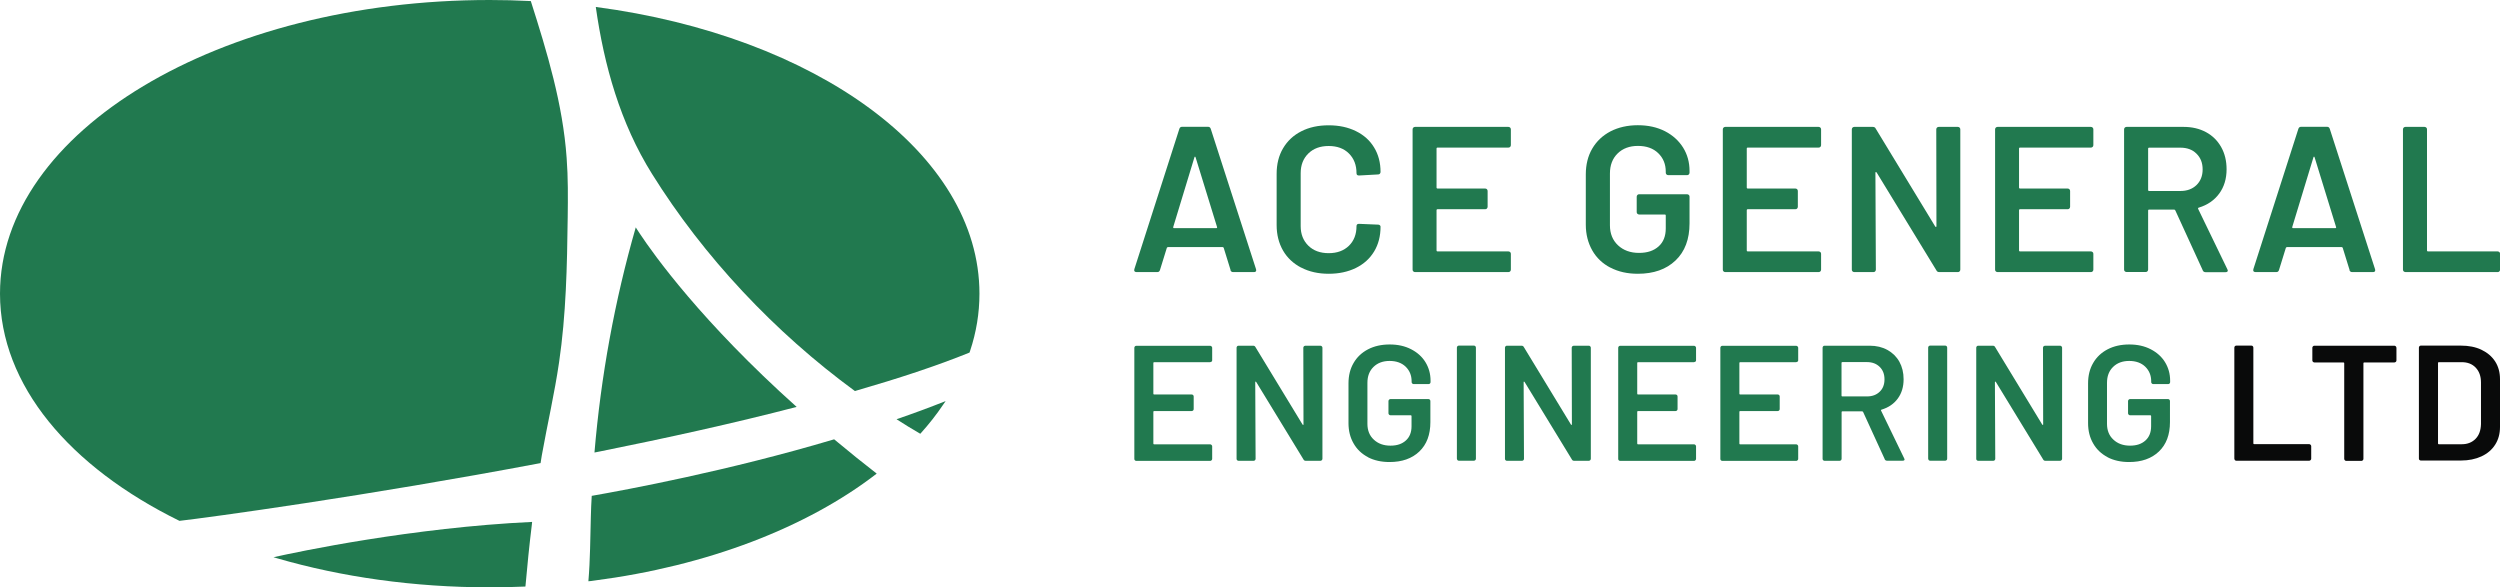 <svg xmlns="http://www.w3.org/2000/svg" id="Layer_1" viewBox="0 0 283.91 66.7"><defs><style>.cls-1{fill:#21794f;}.cls-2{fill:#090a0a;}</style></defs><g><path class="cls-1" d="M139.75,30.67l-.78-2.52c-.03-.06-.07-.09-.12-.09h-6.22s-.09,.03-.12,.09l-.78,2.52c-.05,.16-.15,.23-.31,.23h-2.36c-.09,0-.16-.03-.21-.08-.05-.05-.06-.14-.03-.25l5.11-15.93c.05-.16,.15-.24,.31-.24h2.95c.16,0,.26,.08,.31,.24l5.14,15.93s.02,.07,.02,.12c0,.14-.09,.21-.26,.21h-2.36c-.16,0-.26-.08-.31-.23Zm-6.41-4.76h4.78c.09,0,.12-.05,.09-.14l-2.43-7.89c-.02-.06-.04-.09-.07-.09-.03,0-.06,.03-.07,.09l-2.4,7.89c-.02,.1,.01,.14,.09,.14Z"></path><path class="cls-1" d="M147.78,30.4c-.89-.46-1.59-1.11-2.07-1.94s-.73-1.8-.73-2.9v-5.82c0-1.1,.24-2.07,.73-2.9s1.18-1.48,2.07-1.93c.9-.46,1.93-.68,3.11-.68s2.19,.22,3.09,.66c.9,.44,1.59,1.06,2.07,1.86,.49,.8,.73,1.73,.73,2.78,0,.08-.03,.14-.08,.2s-.12,.08-.2,.08l-2.17,.12c-.19,0-.28-.09-.28-.26,0-.93-.29-1.67-.86-2.24-.57-.57-1.34-.85-2.3-.85s-1.73,.28-2.31,.85c-.58,.57-.87,1.31-.87,2.24v6.01c0,.91,.29,1.65,.87,2.22s1.35,.85,2.31,.85,1.72-.28,2.3-.84c.57-.56,.86-1.3,.86-2.23,0-.17,.09-.26,.28-.26l2.17,.09c.08,0,.15,.02,.2,.07,.06,.05,.08,.1,.08,.16,0,1.07-.24,2.01-.73,2.82-.49,.81-1.18,1.43-2.07,1.87-.9,.44-1.93,.66-3.09,.66s-2.22-.23-3.11-.7Z"></path><path class="cls-1" d="M171.5,16.68c-.06,.06-.12,.08-.2,.08h-8.04c-.08,0-.12,.04-.12,.12v4.41c0,.08,.04,.12,.12,.12h5.4c.08,0,.15,.03,.2,.08s.08,.12,.08,.2v1.79c0,.08-.03,.14-.08,.2s-.12,.08-.2,.08h-5.4c-.08,0-.12,.04-.12,.12v4.55c0,.08,.04,.12,.12,.12h8.04c.08,0,.14,.03,.2,.08s.08,.12,.08,.2v1.79c0,.08-.03,.15-.08,.2s-.12,.08-.2,.08h-10.6c-.08,0-.14-.03-.2-.08s-.08-.12-.08-.2V14.69c0-.08,.03-.15,.08-.2,.06-.05,.12-.08,.2-.08h10.6c.08,0,.14,.03,.2,.08,.05,.05,.08,.12,.08,.2v1.79c0,.08-.03,.15-.08,.2Z"></path><path class="cls-1" d="M182.89,30.4c-.89-.46-1.59-1.12-2.07-1.97s-.73-1.82-.73-2.92v-5.7c0-1.11,.24-2.09,.73-2.93s1.18-1.49,2.07-1.96c.9-.46,1.93-.7,3.11-.7s2.19,.23,3.08,.68c.89,.46,1.57,1.08,2.06,1.86,.49,.79,.73,1.67,.73,2.66v.19c0,.08-.03,.14-.08,.2s-.12,.08-.2,.08h-2.14c-.08,0-.15-.03-.2-.08s-.08-.12-.08-.2v-.12c0-.85-.29-1.55-.86-2.1-.57-.55-1.34-.82-2.3-.82s-1.73,.29-2.31,.86-.87,1.33-.87,2.27v5.89c0,.94,.31,1.7,.92,2.27,.61,.57,1.41,.86,2.38,.86s1.68-.25,2.23-.74,.81-1.18,.81-2.04v-1.46c0-.08-.04-.12-.12-.12h-2.9c-.08,0-.14-.03-.2-.08s-.08-.12-.08-.2v-1.74c0-.08,.03-.14,.08-.2s.12-.08,.2-.08h5.44c.08,0,.15,.03,.2,.08,.06,.05,.08,.12,.08,.2v3.02c0,1.81-.53,3.21-1.59,4.22-1.06,1.01-2.49,1.51-4.28,1.51-1.18,0-2.22-.23-3.11-.7Z"></path><path class="cls-1" d="M206.73,16.68c-.06,.06-.12,.08-.2,.08h-8.04c-.08,0-.12,.04-.12,.12v4.41c0,.08,.04,.12,.12,.12h5.4c.08,0,.15,.03,.2,.08s.08,.12,.08,.2v1.79c0,.08-.03,.14-.08,.2s-.12,.08-.2,.08h-5.4c-.08,0-.12,.04-.12,.12v4.55c0,.08,.04,.12,.12,.12h8.04c.08,0,.14,.03,.2,.08s.08,.12,.08,.2v1.79c0,.08-.03,.15-.08,.2s-.12,.08-.2,.08h-10.6c-.08,0-.14-.03-.2-.08s-.08-.12-.08-.2V14.69c0-.08,.03-.15,.08-.2,.06-.05,.12-.08,.2-.08h10.6c.08,0,.14,.03,.2,.08,.05,.05,.08,.12,.08,.2v1.79c0,.08-.03,.15-.08,.2Z"></path><path class="cls-1" d="M219.97,14.49c.05-.05,.12-.08,.2-.08h2.17c.08,0,.15,.03,.2,.08s.08,.12,.08,.2v15.93c0,.08-.03,.15-.08,.2-.05,.06-.12,.08-.2,.08h-2.1c-.16,0-.27-.06-.33-.19l-6.79-11.12s-.06-.07-.09-.06c-.03,0-.05,.04-.05,.11l.05,10.98c0,.08-.03,.15-.08,.2-.05,.06-.12,.08-.2,.08h-2.17c-.08,0-.14-.03-.2-.08s-.08-.12-.08-.2V14.69c0-.08,.03-.15,.08-.2,.06-.05,.12-.08,.2-.08h2.1c.16,0,.27,.06,.33,.19l6.76,11.12s.06,.07,.09,.06,.05-.04,.05-.11l-.02-10.98c0-.08,.03-.15,.08-.2Z"></path><path class="cls-1" d="M237.65,16.68c-.06,.06-.12,.08-.2,.08h-8.04c-.08,0-.12,.04-.12,.12v4.41c0,.08,.04,.12,.12,.12h5.4c.08,0,.15,.03,.2,.08s.08,.12,.08,.2v1.79c0,.08-.03,.14-.08,.2s-.12,.08-.2,.08h-5.4c-.08,0-.12,.04-.12,.12v4.55c0,.08,.04,.12,.12,.12h8.04c.08,0,.14,.03,.2,.08s.08,.12,.08,.2v1.79c0,.08-.03,.15-.08,.2s-.12,.08-.2,.08h-10.6c-.08,0-.14-.03-.2-.08s-.08-.12-.08-.2V14.69c0-.08,.03-.15,.08-.2,.06-.05,.12-.08,.2-.08h10.6c.08,0,.14,.03,.2,.08,.05,.05,.08,.12,.08,.2v1.79c0,.08-.03,.15-.08,.2Z"></path><path class="cls-1" d="M250.15,30.69l-3.11-6.79c-.03-.06-.08-.1-.14-.1h-2.83c-.08,0-.12,.04-.12,.12v6.69c0,.08-.03,.15-.08,.2-.05,.06-.12,.08-.2,.08h-2.17c-.08,0-.14-.03-.2-.08s-.08-.12-.08-.2V14.69c0-.08,.03-.15,.08-.2,.06-.05,.12-.08,.2-.08h6.48c.96,0,1.81,.2,2.55,.6,.74,.4,1.31,.97,1.72,1.7,.41,.73,.61,1.57,.61,2.51,0,1.08-.28,2.01-.84,2.77s-1.33,1.29-2.32,1.59c-.03,0-.06,.02-.07,.05-.02,.03-.02,.06,0,.09l3.32,6.86c.03,.06,.05,.11,.05,.14,0,.12-.09,.19-.26,.19h-2.26c-.16,0-.27-.07-.33-.21Zm-6.2-13.81v4.69c0,.08,.04,.12,.12,.12h3.54c.75,0,1.36-.22,1.83-.67,.46-.45,.7-1.04,.7-1.78s-.23-1.33-.7-1.79c-.46-.46-1.07-.68-1.83-.68h-3.54c-.08,0-.12,.04-.12,.12Z"></path><path class="cls-1" d="M266.83,30.67l-.78-2.52c-.03-.06-.07-.09-.12-.09h-6.22s-.09,.03-.12,.09l-.78,2.52c-.05,.16-.15,.23-.31,.23h-2.36c-.09,0-.16-.03-.21-.08-.05-.05-.06-.14-.03-.25l5.11-15.93c.05-.16,.15-.24,.31-.24h2.95c.16,0,.26,.08,.31,.24l5.14,15.93s.02,.07,.02,.12c0,.14-.09,.21-.26,.21h-2.36c-.16,0-.26-.08-.31-.23Zm-6.41-4.76h4.78c.09,0,.12-.05,.09-.14l-2.43-7.89c-.02-.06-.04-.09-.07-.09-.03,0-.06,.03-.07,.09l-2.4,7.89c-.02,.1,.01,.14,.09,.14Z"></path><path class="cls-1" d="M272.97,30.82c-.05-.05-.08-.12-.08-.2V14.69c0-.08,.03-.15,.08-.2,.06-.05,.12-.08,.2-.08h2.17c.08,0,.14,.03,.2,.08,.06,.05,.08,.12,.08,.2v13.74c0,.08,.04,.12,.12,.12h7.9c.08,0,.14,.03,.2,.08,.06,.05,.08,.12,.08,.2v1.79c0,.08-.03,.15-.08,.2-.05,.06-.12,.08-.2,.08h-10.46c-.08,0-.14-.03-.2-.08Z"></path></g><path class="cls-1" d="M137.59,41.06s-.1,.07-.16,.07h-6.36c-.06,0-.09,.03-.09,.09v3.49c0,.06,.03,.09,.09,.09h4.27c.06,0,.11,.02,.16,.07,.04,.04,.06,.1,.06,.16v1.42c0,.06-.02,.12-.06,.16s-.1,.07-.16,.07h-4.27c-.06,0-.09,.03-.09,.09v3.6c0,.06,.03,.09,.09,.09h6.36c.06,0,.11,.02,.16,.07s.07,.1,.07,.16v1.42c0,.06-.02,.11-.07,.16s-.1,.07-.16,.07h-8.39c-.06,0-.11-.02-.16-.07s-.06-.1-.06-.16v-12.61c0-.06,.02-.11,.06-.16s.1-.07,.16-.07h8.39c.06,0,.11,.02,.16,.07s.07,.1,.07,.16v1.42c0,.06-.02,.11-.07,.16Z"></path><path class="cls-1" d="M148.07,39.33s.1-.07,.16-.07h1.72c.06,0,.11,.02,.16,.07s.07,.1,.07,.16v12.61c0,.06-.02,.11-.07,.16s-.1,.07-.16,.07h-1.66c-.13,0-.21-.05-.26-.15l-5.37-8.8s-.05-.05-.07-.05c-.02,0-.04,.03-.04,.08l.04,8.69c0,.06-.02,.11-.06,.16-.04,.04-.1,.07-.16,.07h-1.72c-.06,0-.11-.02-.16-.07s-.06-.1-.06-.16v-12.61c0-.06,.02-.11,.06-.16s.1-.07,.16-.07h1.66c.12,0,.21,.05,.26,.15l5.35,8.8s.05,.05,.07,.05c.03,0,.04-.03,.04-.08l-.02-8.69c0-.06,.02-.11,.07-.16Z"></path><path class="cls-1" d="M155.36,51.92c-.71-.37-1.26-.89-1.64-1.56-.39-.67-.58-1.44-.58-2.31v-4.51c0-.88,.19-1.66,.58-2.32,.38-.66,.93-1.18,1.64-1.55,.71-.37,1.53-.55,2.46-.55s1.73,.18,2.43,.54,1.25,.85,1.63,1.47,.58,1.32,.58,2.11v.15c0,.06-.02,.11-.06,.16-.04,.04-.1,.07-.16,.07h-1.7c-.06,0-.11-.02-.16-.07s-.07-.1-.07-.16v-.09c0-.67-.23-1.22-.68-1.66-.45-.43-1.06-.65-1.82-.65s-1.37,.23-1.83,.68c-.46,.45-.69,1.05-.69,1.8v4.66c0,.75,.24,1.35,.73,1.8,.48,.45,1.11,.68,1.88,.68s1.33-.2,1.76-.59c.43-.39,.64-.93,.64-1.61v-1.16c0-.06-.03-.09-.09-.09h-2.3c-.06,0-.11-.02-.16-.07s-.07-.1-.07-.16v-1.38c0-.06,.02-.11,.07-.16s.1-.07,.16-.07h4.31c.06,0,.11,.02,.16,.07,.04,.04,.06,.1,.06,.16v2.39c0,1.43-.42,2.54-1.26,3.34s-1.97,1.19-3.38,1.19c-.93,0-1.75-.18-2.46-.55Z"></path><path class="cls-1" d="M165.51,52.25s-.06-.1-.06-.16v-12.61c0-.06,.02-.11,.06-.16s.1-.07,.16-.07h1.72c.06,0,.12,.02,.16,.07,.04,.04,.06,.1,.06,.16v12.61c0,.06-.02,.11-.06,.16-.04,.04-.1,.07-.16,.07h-1.72c-.06,0-.11-.02-.16-.07Z"></path><path class="cls-1" d="M178.55,39.33s.1-.07,.16-.07h1.72c.06,0,.11,.02,.16,.07s.07,.1,.07,.16v12.61c0,.06-.02,.11-.07,.16s-.1,.07-.16,.07h-1.66c-.13,0-.21-.05-.26-.15l-5.37-8.8s-.05-.05-.07-.05c-.02,0-.04,.03-.04,.08l.04,8.69c0,.06-.02,.11-.06,.16-.04,.04-.1,.07-.16,.07h-1.72c-.06,0-.11-.02-.16-.07s-.06-.1-.06-.16v-12.61c0-.06,.02-.11,.06-.16s.1-.07,.16-.07h1.66c.12,0,.21,.05,.26,.15l5.35,8.8s.05,.05,.07,.05c.03,0,.04-.03,.04-.08l-.02-8.69c0-.06,.02-.11,.07-.16Z"></path><path class="cls-1" d="M192.54,41.06s-.1,.07-.16,.07h-6.36c-.06,0-.09,.03-.09,.09v3.49c0,.06,.03,.09,.09,.09h4.27c.06,0,.11,.02,.16,.07,.04,.04,.06,.1,.06,.16v1.42c0,.06-.02,.12-.06,.16s-.1,.07-.16,.07h-4.27c-.06,0-.09,.03-.09,.09v3.6c0,.06,.03,.09,.09,.09h6.36c.06,0,.11,.02,.16,.07s.07,.1,.07,.16v1.42c0,.06-.02,.11-.07,.16s-.1,.07-.16,.07h-8.39c-.06,0-.11-.02-.16-.07s-.06-.1-.06-.16v-12.61c0-.06,.02-.11,.06-.16s.1-.07,.16-.07h8.39c.06,0,.11,.02,.16,.07s.07,.1,.07,.16v1.42c0,.06-.02,.11-.07,.16Z"></path><path class="cls-1" d="M204.14,41.06s-.1,.07-.16,.07h-6.36c-.06,0-.09,.03-.09,.09v3.49c0,.06,.03,.09,.09,.09h4.27c.06,0,.11,.02,.16,.07,.04,.04,.06,.1,.06,.16v1.42c0,.06-.02,.12-.06,.16s-.1,.07-.16,.07h-4.27c-.06,0-.09,.03-.09,.09v3.6c0,.06,.03,.09,.09,.09h6.36c.06,0,.11,.02,.16,.07s.07,.1,.07,.16v1.42c0,.06-.02,.11-.07,.16s-.1,.07-.16,.07h-8.39c-.06,0-.11-.02-.16-.07s-.06-.1-.06-.16v-12.61c0-.06,.02-.11,.06-.16s.1-.07,.16-.07h8.39c.06,0,.11,.02,.16,.07s.07,.1,.07,.16v1.42c0,.06-.02,.11-.07,.16Z"></path><path class="cls-1" d="M214.04,52.15l-2.46-5.37s-.06-.07-.11-.07h-2.24c-.06,0-.09,.03-.09,.09v5.3c0,.06-.02,.11-.06,.16-.04,.04-.1,.07-.16,.07h-1.72c-.06,0-.11-.02-.16-.07s-.06-.1-.06-.16v-12.61c0-.06,.02-.11,.06-.16s.1-.07,.16-.07h5.13c.76,0,1.43,.16,2.01,.48s1.04,.77,1.36,1.34c.32,.58,.48,1.24,.48,1.99,0,.86-.22,1.59-.66,2.19-.44,.6-1.05,1.02-1.84,1.26-.03,0-.04,.01-.06,.04s-.01,.05,0,.07l2.63,5.43s.04,.09,.04,.11c0,.1-.07,.15-.21,.15h-1.79c-.12,0-.21-.06-.26-.17Zm-4.91-10.93v3.71c0,.06,.03,.09,.09,.09h2.8c.6,0,1.08-.18,1.44-.53,.37-.35,.55-.82,.55-1.41s-.18-1.06-.55-1.42-.85-.54-1.44-.54h-2.8c-.06,0-.09,.03-.09,.09Z"></path><path class="cls-1" d="M219.03,52.25s-.06-.1-.06-.16v-12.61c0-.06,.02-.11,.06-.16s.1-.07,.16-.07h1.72c.06,0,.12,.02,.16,.07,.04,.04,.06,.1,.06,.16v12.61c0,.06-.02,.11-.06,.16-.04,.04-.1,.07-.16,.07h-1.72c-.06,0-.11-.02-.16-.07Z"></path><path class="cls-1" d="M232.07,39.33s.1-.07,.16-.07h1.72c.06,0,.11,.02,.16,.07s.07,.1,.07,.16v12.61c0,.06-.02,.11-.07,.16s-.1,.07-.16,.07h-1.66c-.13,0-.21-.05-.26-.15l-5.37-8.8s-.05-.05-.07-.05c-.02,0-.04,.03-.04,.08l.04,8.69c0,.06-.02,.11-.06,.16-.04,.04-.1,.07-.16,.07h-1.72c-.06,0-.11-.02-.16-.07s-.06-.1-.06-.16v-12.61c0-.06,.02-.11,.06-.16s.1-.07,.16-.07h1.66c.12,0,.21,.05,.26,.15l5.35,8.8s.05,.05,.07,.05c.03,0,.04-.03,.04-.08l-.02-8.69c0-.06,.02-.11,.07-.16Z"></path><path class="cls-1" d="M239.35,51.92c-.71-.37-1.26-.89-1.64-1.56-.39-.67-.58-1.44-.58-2.31v-4.51c0-.88,.19-1.66,.58-2.32,.38-.66,.93-1.18,1.64-1.55,.71-.37,1.53-.55,2.46-.55s1.73,.18,2.43,.54,1.25,.85,1.63,1.47,.58,1.32,.58,2.11v.15c0,.06-.02,.11-.06,.16-.04,.04-.1,.07-.16,.07h-1.7c-.06,0-.11-.02-.16-.07s-.07-.1-.07-.16v-.09c0-.67-.23-1.22-.68-1.66-.45-.43-1.06-.65-1.82-.65s-1.37,.23-1.83,.68c-.46,.45-.69,1.05-.69,1.8v4.66c0,.75,.24,1.35,.73,1.8,.48,.45,1.11,.68,1.88,.68s1.33-.2,1.76-.59c.43-.39,.64-.93,.64-1.61v-1.16c0-.06-.03-.09-.09-.09h-2.3c-.06,0-.11-.02-.16-.07s-.07-.1-.07-.16v-1.38c0-.06,.02-.11,.07-.16s.1-.07,.16-.07h4.31c.06,0,.11,.02,.16,.07,.04,.04,.06,.1,.06,.16v2.39c0,1.43-.42,2.54-1.26,3.34s-1.97,1.19-3.38,1.19c-.93,0-1.75-.18-2.46-.55Z"></path><path class="cls-2" d="M253.8,52.25s-.06-.1-.06-.16v-12.61c0-.06,.02-.11,.06-.16s.1-.07,.16-.07h1.72c.06,0,.12,.02,.16,.07,.04,.04,.06,.1,.06,.16v10.87c0,.06,.03,.09,.09,.09h6.25c.06,0,.11,.02,.16,.07s.07,.1,.07,.16v1.42c0,.06-.02,.11-.07,.16s-.1,.07-.16,.07h-8.28c-.06,0-.11-.02-.16-.07Z"></path><path class="cls-2" d="M272.08,39.33s.07,.1,.07,.16v1.44c0,.06-.02,.12-.07,.16-.04,.04-.1,.07-.16,.07h-3.43c-.06,0-.09,.03-.09,.09v10.86c0,.06-.02,.11-.07,.16s-.1,.07-.16,.07h-1.72c-.06,0-.12-.02-.16-.07-.04-.04-.07-.1-.07-.16v-10.86c0-.06-.03-.09-.09-.09h-3.3c-.06,0-.11-.02-.16-.07-.04-.04-.07-.09-.07-.16v-1.44c0-.06,.02-.11,.07-.16s.1-.07,.16-.07h9.08c.06,0,.11,.02,.16,.07Z"></path><path class="cls-2" d="M274.76,52.25s-.06-.1-.06-.16v-12.61c0-.06,.02-.11,.06-.16s.1-.07,.16-.07h4.55c.88,0,1.66,.15,2.33,.47s1.19,.76,1.56,1.33c.37,.58,.55,1.25,.55,2.02v5.41c0,.77-.18,1.44-.55,2.02-.37,.58-.89,1.02-1.56,1.33s-1.45,.47-2.33,.47h-4.55c-.06,0-.11-.02-.16-.07Zm2.19-1.8h2.61c.66,0,1.18-.21,1.58-.62s.59-.97,.61-1.67v-4.72c0-.71-.2-1.27-.6-1.69-.4-.42-.93-.62-1.6-.62h-2.59c-.06,0-.09,.03-.09,.09v9.14c0,.06,.03,.09,.09,.09Z"></path><path class="cls-1" d="M60.43,59.27l-.03,.3c-.29,2.35-.52,4.69-.73,7.04-1.34,.06-2.7,.09-4.06,.09-8.64,0-16.82-1.18-24.11-3.29-.15-.04-.29-.09-.44-.13,2.81-.63,15.78-3.37,29.37-4.01Z"></path><path class="cls-1" d="M64.47,24.71c-.07,5.5-.18,11.01-.98,16.44-.52,3.55-1.33,7.04-1.96,10.56-.05,.29-.1,.59-.14,.88-19.84,3.75-37.61,6.17-41.01,6.56C7.94,53.04,0,43.75,0,33.35,0,14.93,24.9,0,55.61,0c1.56,0,3.1,.04,4.62,.12h.05c1.86,5.83,3.64,11.72,4.07,17.82,.17,2.26,.15,4.51,.12,6.77Z"></path><path class="cls-1" d="M90.47,46.21c-7.1,1.85-14.75,3.53-22.3,5.05-.22,.04-.44,.09-.66,.13,.73-8.65,2.29-17.23,4.69-25.57,0,0,.15,.26,.48,.74,1.55,2.34,7,9.99,17.79,19.65Z"></path><path class="cls-1" d="M99.56,53.78s-.02,.02-.03,.03c-7.87,6.07-19.15,10.46-32.11,12.13-.2,.03-.4,.06-.6,.07,.21-2.44,.21-4.89,.28-7.35,.02-.78,.05-1.57,.1-2.35,3.95-.69,15.52-2.84,27.53-6.42,.02,.02,.04,.03,.06,.05l.33,.27c1.4,1.17,2.88,2.36,4.44,3.57Z"></path><path class="cls-1" d="M107.39,45.55c-.08,.13-.17,.26-.27,.39-.76,1.13-1.62,2.23-2.58,3.29l-.03,.03c-.9-.52-1.8-1.07-2.68-1.64,0,0-.01,0-.01-.01,1.89-.65,3.76-1.34,5.57-2.06Z"></path><path class="cls-1" d="M111.23,33.35c0,2.22-.36,4.39-1.06,6.49-.02,.07-.04,.14-.07,.2-3.72,1.51-8.08,2.94-12.82,4.31-.06,.02-.13,.04-.19,.06-9.12-6.67-17.19-15.27-23.05-24.67-3.59-5.74-5.44-12.3-6.38-18.95,24.93,3.29,43.57,16.62,43.57,32.56Z"></path></svg>